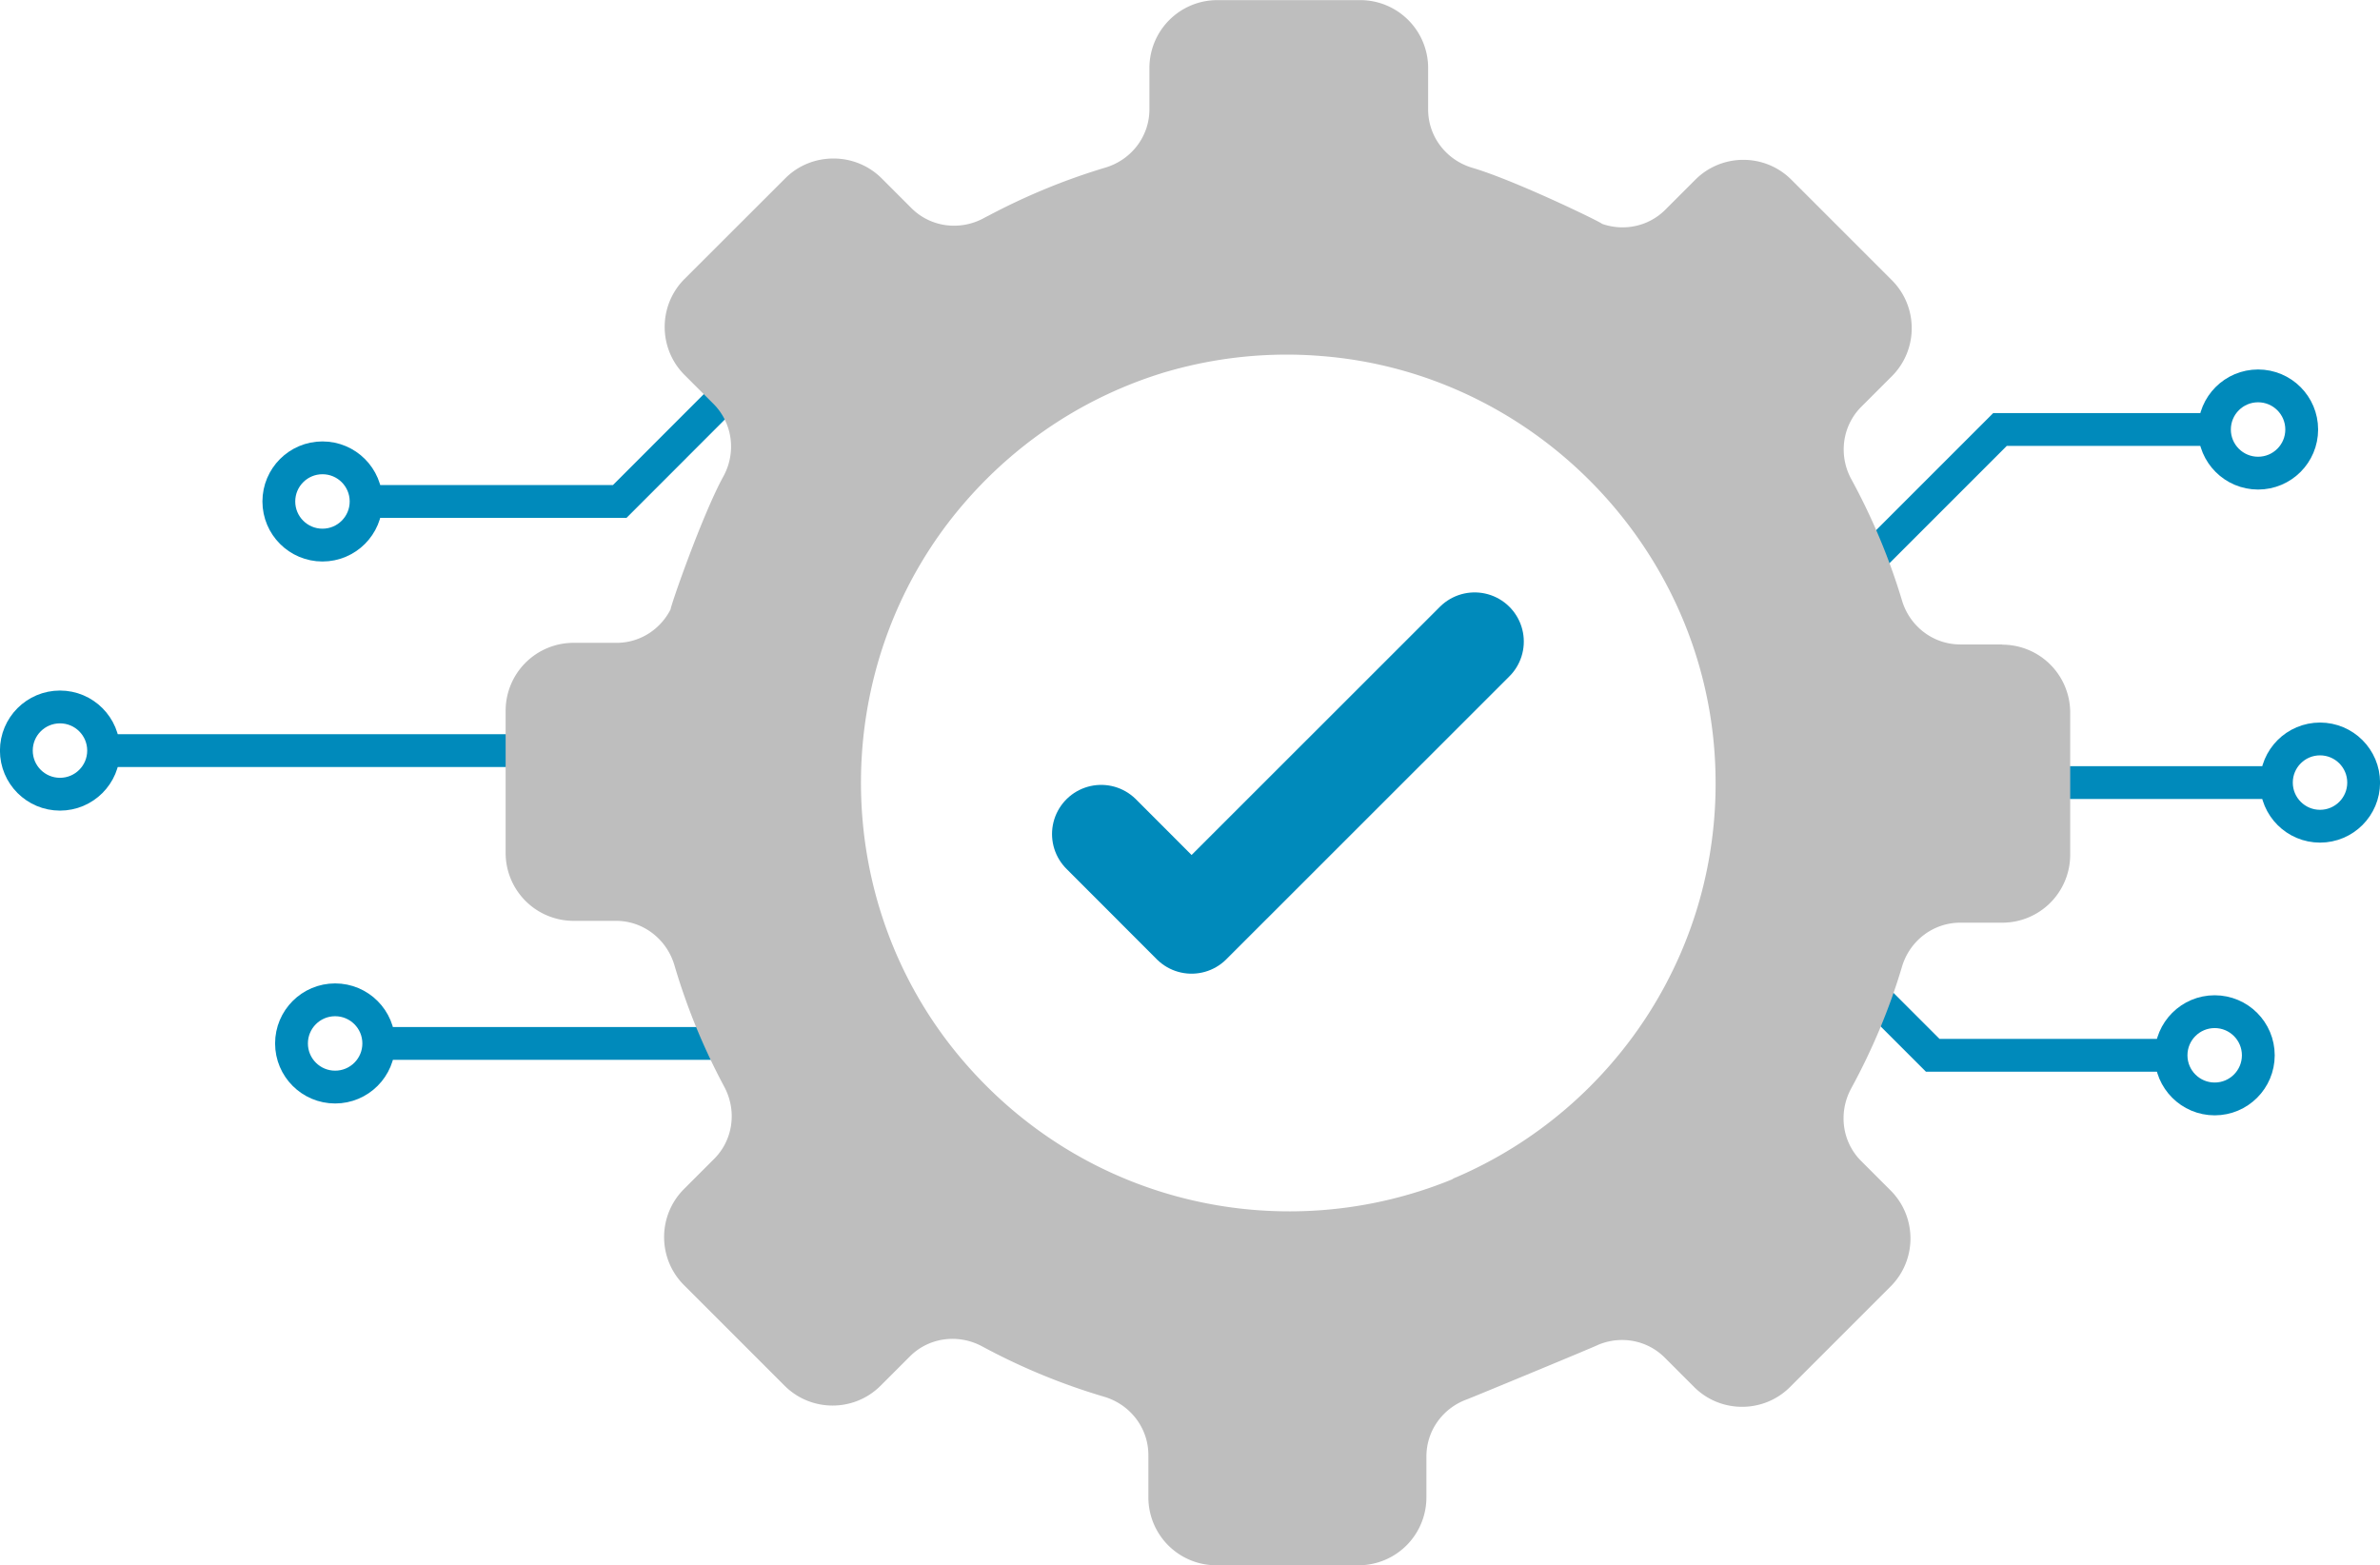 <svg xmlns="http://www.w3.org/2000/svg" viewBox="0 0 206.73 135.96" xmlns:v="https://vecta.io/nano"><style><![CDATA[.D{fill:none}.E{stroke:#008abb}.F{stroke-miterlimit:10}.G{stroke-width:2.85}]]></style><g class="D E G"><circle cx="201.52" cy="67.98" r="3.79"/><path d="M174.08 67.98h23.65" class="F"/></g><path d="M95.65 72.45l7.85 7.86 24.59-24.58" stroke-linecap="round" stroke-linejoin="round" stroke-width="8.54" class="D E"/><g class="G D E"><path d="M155.81 55.22l17.91-17.91h18.63M65.1 90.64H32.9m33.67-59.83L53.83 43.56H31.5M51.52 65.2H8.46" class="F"/><circle cx="28.01" cy="43.56" r="3.79"/><circle cx="5.21" cy="65.2" r="3.79"/><circle cx="29.11" cy="90.64" r="3.79"/><circle cx="192.37" cy="91.67" r="3.79"/><circle cx="196.14" cy="37.31" r="3.79"/><path d="M158.24 82.03l9.64 9.64h20.66" class="F"/></g><path d="M173.92 55.98h-3.65c-2.35 0-4.39-1.57-5.06-3.82-1.11-3.69-2.59-7.21-4.4-10.53-1.13-2.07-.8-4.63.87-6.3l2.65-2.65c2.3-2.3 2.3-6.04 0-8.34l-8.73-8.73c-2.3-2.3-6.04-2.3-8.34 0l-2.61 2.61c-1.45 1.45-3.58 1.89-5.48 1.23-.15-.18-7.6-3.79-11.27-4.87-2.27-.67-3.85-2.71-3.85-5.07v-3.6a5.9 5.9 0 0 0-5.9-5.9h-12.41a5.9 5.9 0 0 0-5.9 5.9V9.5c0 2.36-1.58 4.39-3.83 5.06-3.54 1.06-6.93 2.47-10.14 4.17-.14.07-.28.14-.42.22-2.07 1.12-4.62.79-6.28-.87l-2.58-2.58a5.91 5.91 0 0 0-4.2-1.73c-1.52 0-3.04.57-4.19 1.73l-8.74 8.73c-2.3 2.3-2.3 6.04 0 8.34l2.51 2.51c1.67 1.67 2 4.24.86 6.31-1.84 3.36-4.59 11.26-4.58 11.54-.89 1.75-2.67 2.91-4.69 2.91h-3.74a5.9 5.9 0 0 0-5.9 5.9v12.35a5.9 5.9 0 0 0 5.9 5.9h3.69c2.36 0 4.4 1.59 5.07 3.85a55.46 55.46 0 0 0 4.33 10.56c1.11 2.07.78 4.61-.88 6.27l-2.62 2.62c-2.3 2.3-2.3 6.04 0 8.34l8.74 8.74c2.3 2.3 6.04 2.3 8.34 0l2.54-2.54c1.67-1.67 4.22-1.99 6.29-.87a55.24 55.24 0 0 0 10.59 4.37c2.26.67 3.84 2.71 3.84 5.07v3.67a5.9 5.9 0 0 0 5.9 5.9H118a5.9 5.9 0 0 0 5.9-5.9v-3.55c0-2.23 1.4-4.17 3.46-4.94.08-.01 11.37-4.68 11.48-4.77 1.96-.81 4.23-.41 5.76 1.12l2.55 2.55c2.3 2.3 6.04 2.3 8.34 0l8.73-8.73c2.3-2.3 2.3-6.04 0-8.34l-2.56-2.56c-1.67-1.67-1.99-4.23-.86-6.31 1.82-3.34 3.31-6.87 4.41-10.57.67-2.25 2.71-3.82 5.06-3.82h3.65a5.9 5.9 0 0 0 5.9-5.9V61.9a5.9 5.9 0 0 0-5.9-5.9zM126.4 102.3c-.1.04-.19.09-.27.15-.02 0-.04.01-.05.02-14.34 5.85-31.58 2.39-42.48-10.39-11.9-13.95-11.73-34.87.38-48.64 4.71-5.36 10.57-9.02 16.83-10.99.08-.03.17-.05.25-.08l.63-.18a37.26 37.26 0 0 1 13.12-1.26c18.28 1.45 32.95 16.37 34.13 34.66 1.06 16.42-8.53 30.72-22.53 36.71z" fill="#bebebe"/></svg>